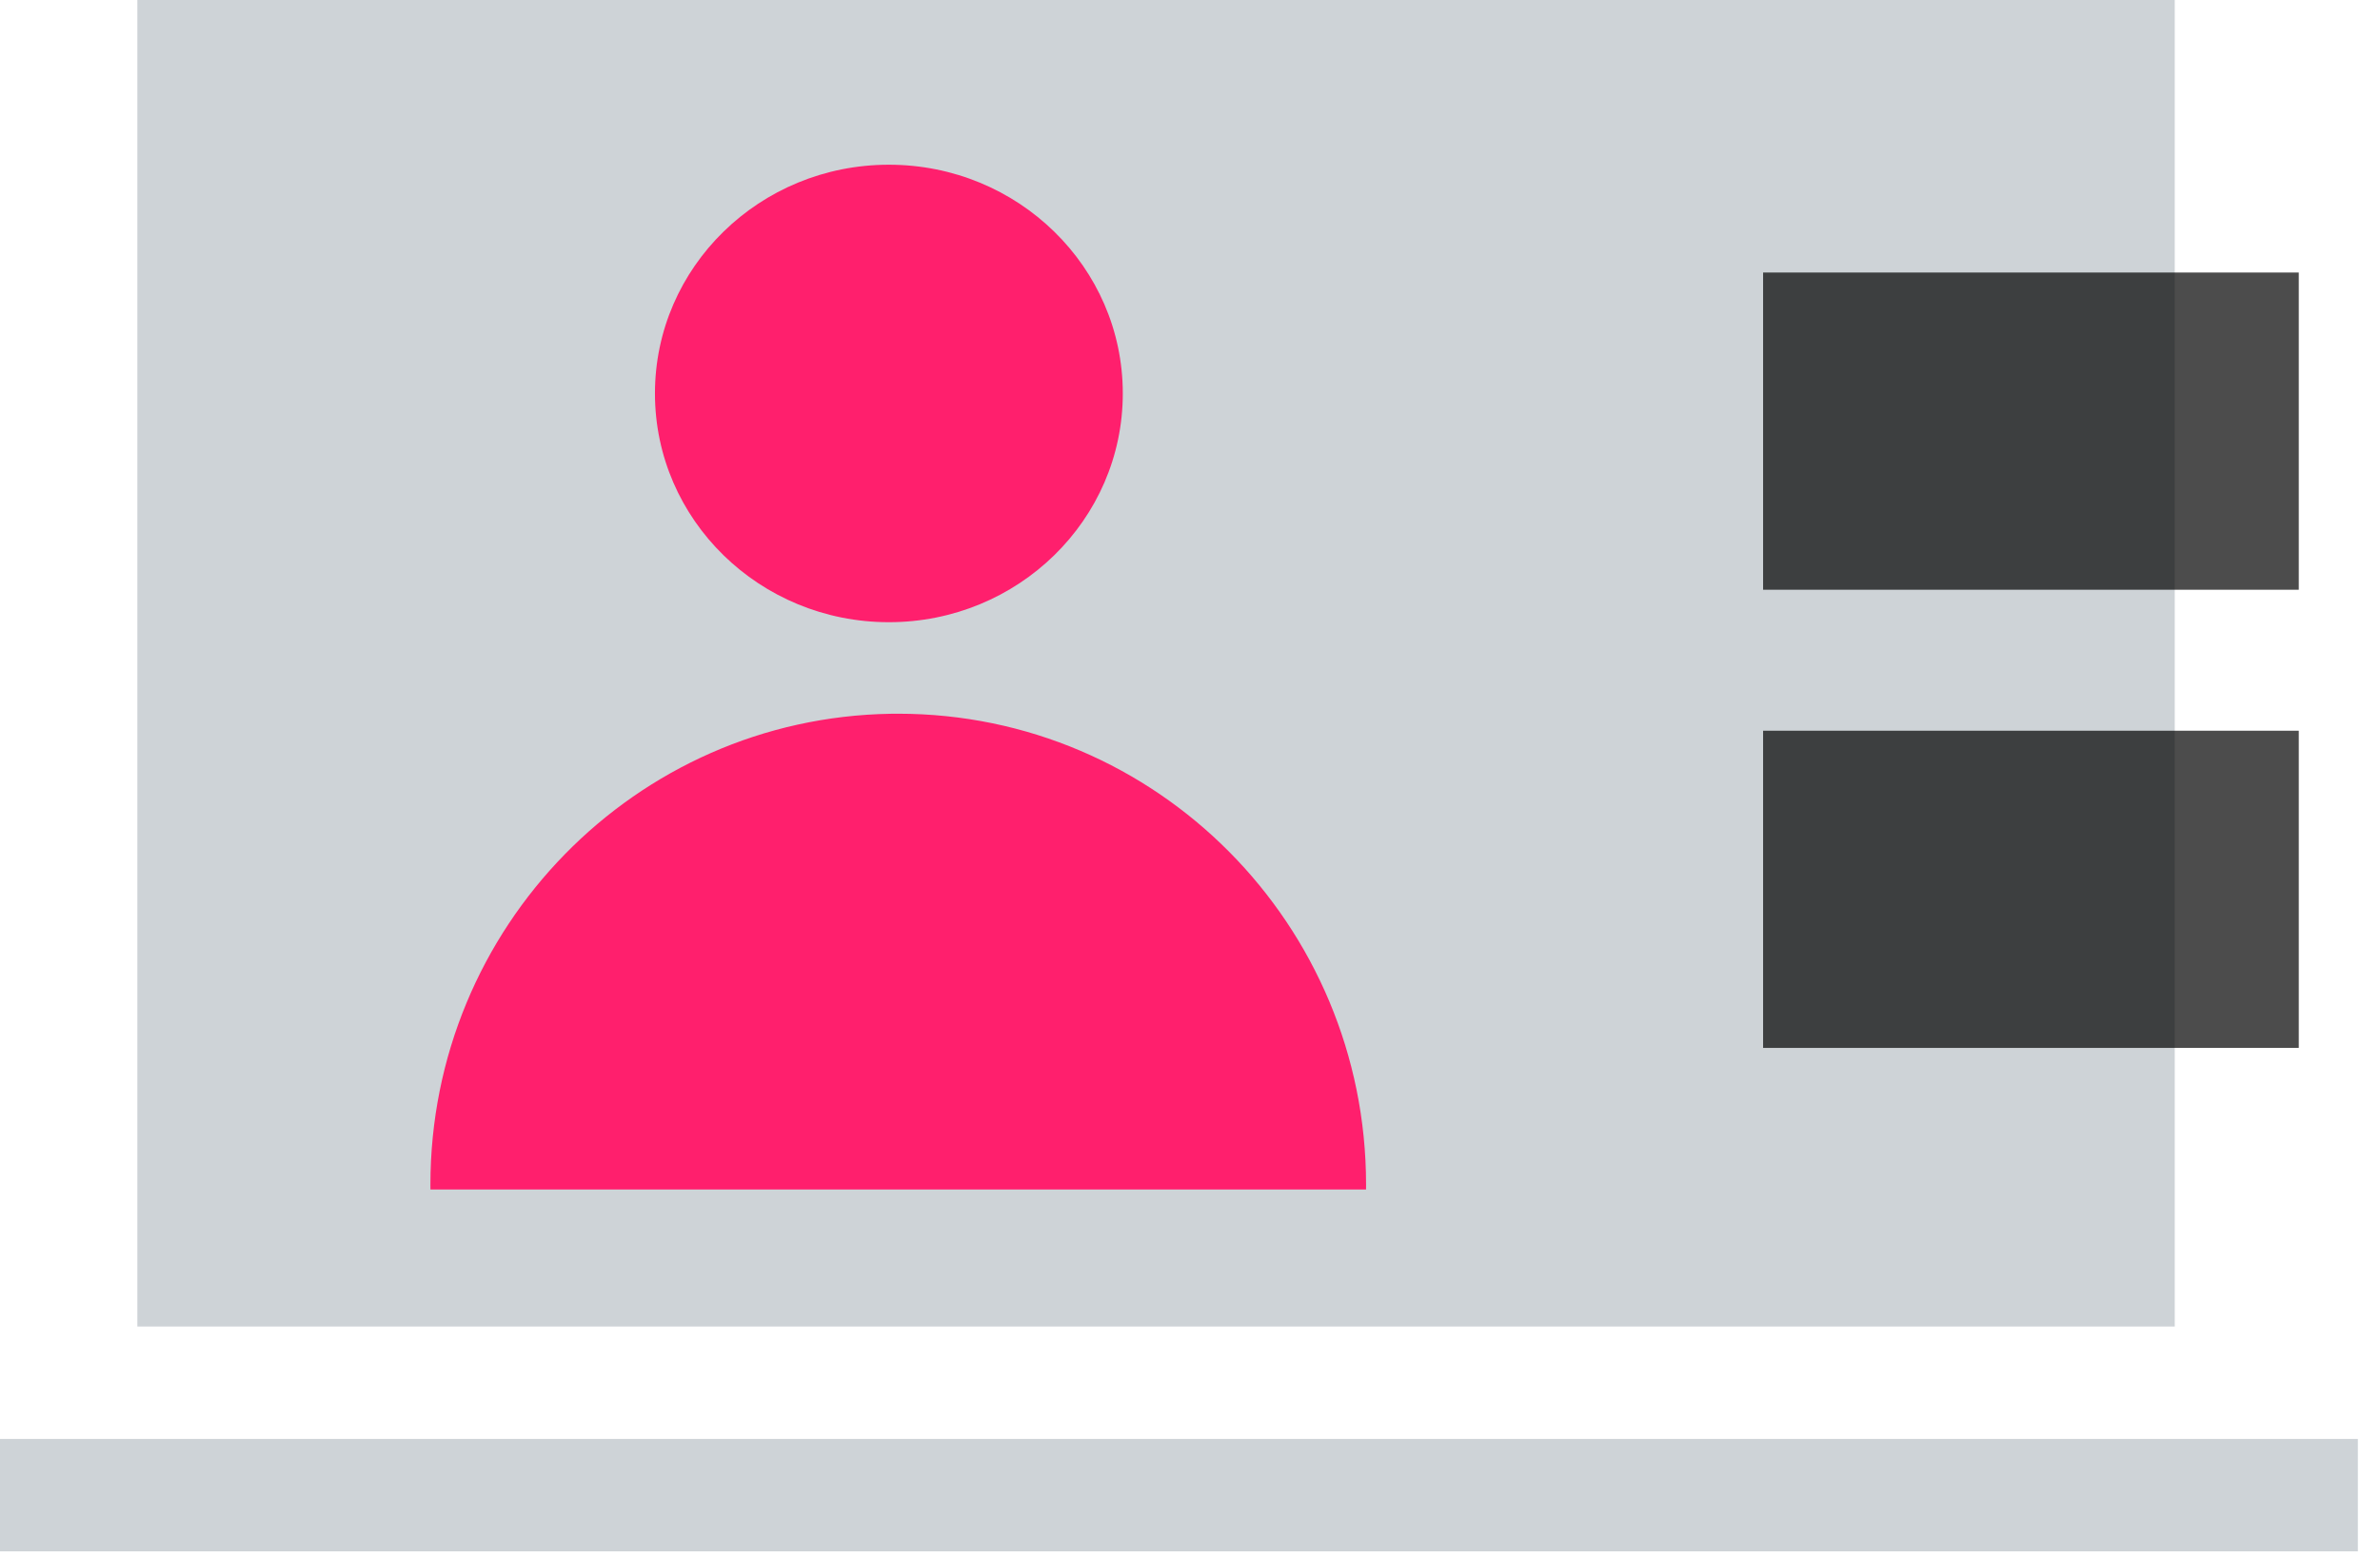 <svg width="84" height="55" viewBox="0 0 84 55" fill="none" xmlns="http://www.w3.org/2000/svg">
<g clip-path="url(#clip0_2_118)">
<path d="M76.756 0H4.848V46.831H76.756V0Z" fill="#CED3D7"/>
<path d="M83.219 50.8H0V54.768H83.219V50.8Z" fill="#CED3D7"/>
<g style="mix-blend-mode:multiply" opacity="0.7">
<path d="M81.133 9.621H62.227V20.82H81.133V9.621Z" fill="black"/>
</g>
<g style="mix-blend-mode:multiply" opacity="0.7">
<path d="M81.133 25.797H62.227V36.995H81.133V25.797Z" fill="black"/>
</g>
<path fill-rule="evenodd" clip-rule="evenodd" d="M31.702 25.197C40.821 25.197 48.214 32.641 48.214 41.823C48.214 41.88 48.214 41.937 48.213 41.994L15.192 41.994L15.191 41.823C15.191 32.732 22.436 25.346 31.429 25.199L31.702 25.197Z" fill="#FF1F6D"/>
<path d="M31.372 21.966C35.932 21.966 39.628 18.351 39.628 13.89C39.628 9.43 35.932 5.815 31.372 5.815C26.813 5.815 23.116 9.43 23.116 13.89C23.116 18.351 26.813 21.966 31.372 21.966Z" fill="#FF1F6D"/>
</g>
<defs>
<clipPath id="clip0_2_118">
<rect width="84" height="55" fill="white"/>
</clipPath>
</defs>
</svg>
